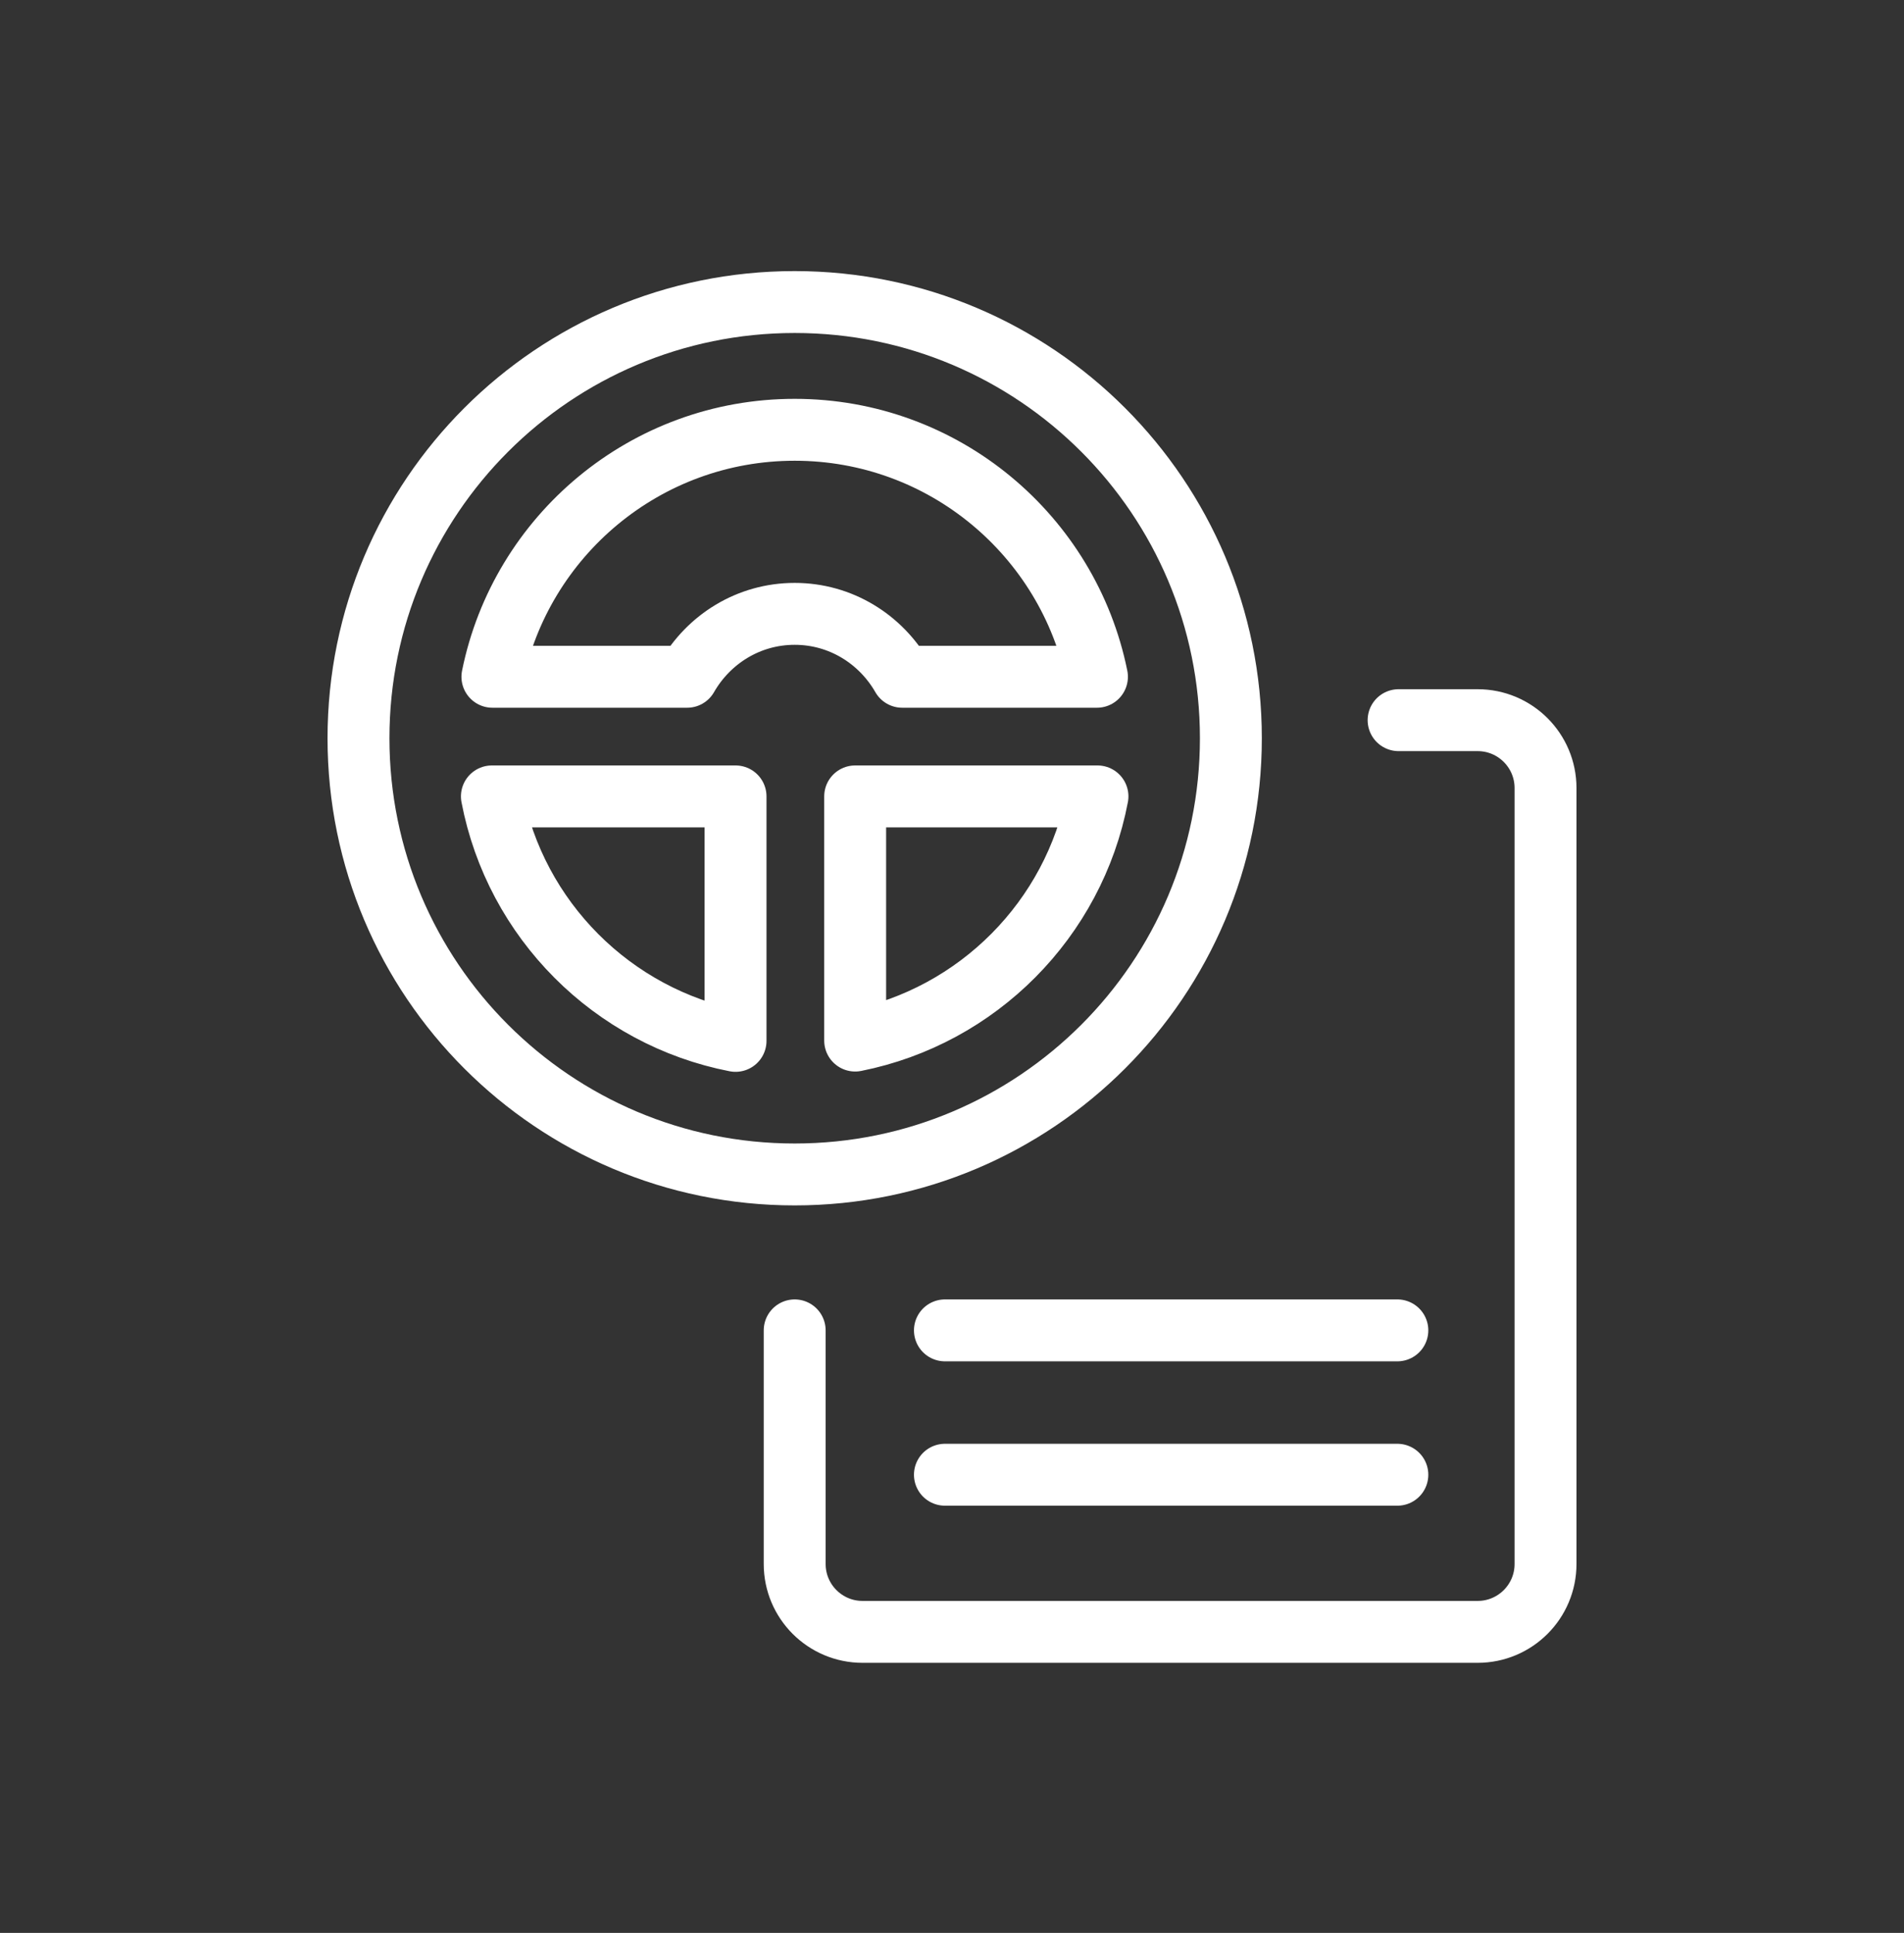 <?xml version="1.0" encoding="utf-8"?>
<!-- Generator: Adobe Illustrator 23.0.1, SVG Export Plug-In . SVG Version: 6.00 Build 0)  -->
<svg version="1.1" id="Layer_1" xmlns="http://www.w3.org/2000/svg" xmlns:xlink="http://www.w3.org/1999/xlink" x="0px" y="0px"
	 viewBox="0 0 92.272 93.67" style="enable-background:new 0 0 92.272 93.67;" xml:space="preserve">
<rect x="0" y="0" width="92.272" height="93.67" fill="#333333" stroke="none"/>
<path style="fill:none;stroke:#FFFFFF;stroke-width:3;stroke-linecap:round;stroke-linejoin:round;stroke-miterlimit:10;" d="
	M67.779,34.9h3.831c1.817,0,3.29,1.473,3.29,3.29v37.602c0,1.817-1.473,3.29-3.29,3.29H41.802c-1.817,0-3.29-1.473-3.29-3.29V64.471
	"/>
<line style="fill:none;stroke:#FFFFFF;stroke-width:3;stroke-linecap:round;stroke-linejoin:round;stroke-miterlimit:10;" x1="45.793" y1="64.471" x2="67.719" y2="64.471"/>
<line style="fill:none;stroke:#FFFFFF;stroke-width:3;stroke-linecap:round;stroke-linejoin:round;stroke-miterlimit:10;" x1="45.793" y1="71.467" x2="67.719" y2="71.467"/>
<path style="fill:none;stroke:#FFFFFF;stroke-width:3;stroke-linecap:round;stroke-linejoin:round;stroke-miterlimit:10;" d="
	M38.512,14.637c-11.675,0-21.139,9.464-21.139,21.139c0,11.675,9.464,21.139,21.139,21.139s21.139-9.464,21.139-21.139
	C59.651,24.101,50.187,14.637,38.512,14.637z M38.512,20.828c7.235,0,13.268,5.141,14.649,11.969h-9.438
	c-1.039-1.813-2.972-3.049-5.211-3.049c-2.24,0-4.172,1.236-5.211,3.049h-9.438C25.244,25.969,31.277,20.828,38.512,20.828z
	 M35.646,38.594v11.848c-5.969-1.161-10.666-5.87-11.808-11.848H35.646z M41.443,38.594h11.743
	c-1.137,5.955-5.805,10.65-11.743,11.833V38.594z"/>
</svg>
